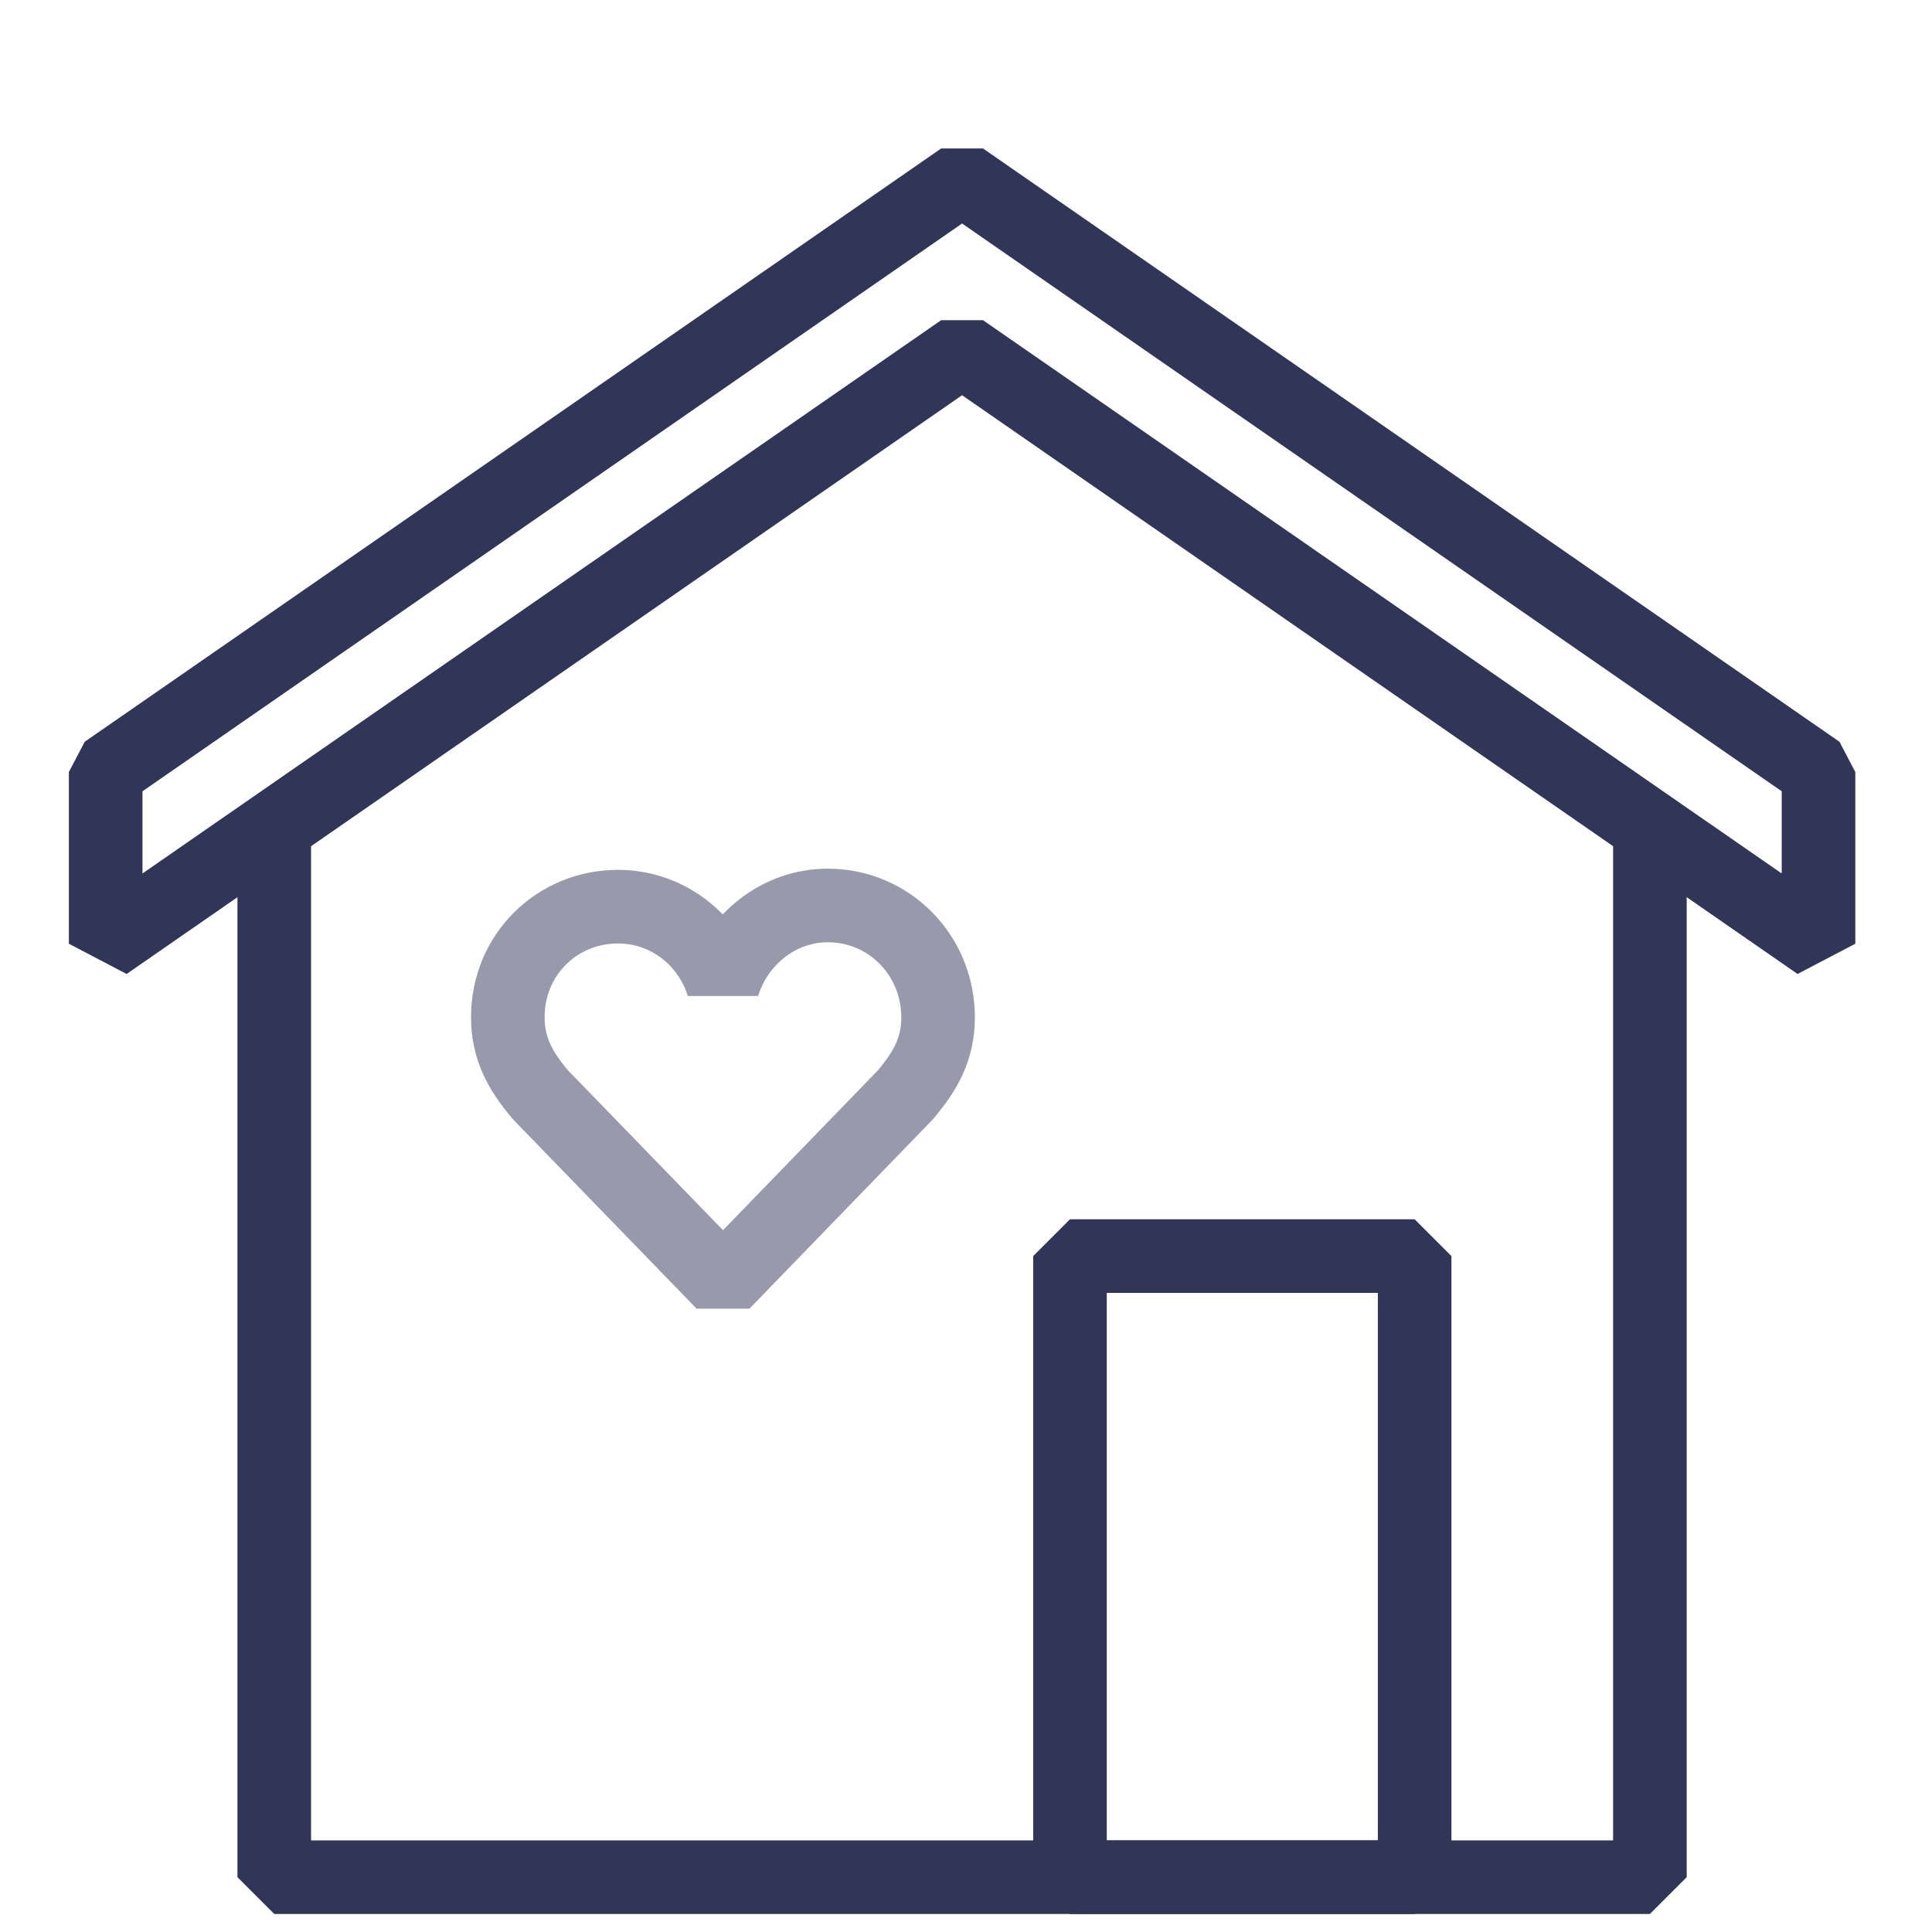 <svg xmlns="http://www.w3.org/2000/svg" fill="none" viewBox="0 0 66 66" height="66" width="66">
<path stroke-linejoin="bevel" stroke-width="2.514" stroke="#313558" d="M9.369 27.771V64.127H56.363V27.771"></path>
<path stroke-linejoin="bevel" stroke-width="2.514" stroke="#313558" d="M32.866 11.972L3.61 32.239V26.373L32.866 6.106L62.123 26.373V32.239L32.866 11.972Z"></path>
<rect stroke-linejoin="bevel" stroke-width="2.514" stroke="#313558" height="21.218" width="11.774" y="42.91" x="36.552"></rect>
<path stroke-linejoin="bevel" stroke-width="2.514" stroke="#989AAB" d="M32.046 34.756C32.046 32.616 30.36 30.932 28.281 30.932C26.603 30.932 25.183 32.089 24.697 33.651C24.21 32.089 22.79 30.973 21.112 30.973C19.033 30.973 17.348 32.608 17.348 34.749C17.348 35.829 17.778 36.592 18.471 37.409L24.7 43.831L30.922 37.409C31.616 36.592 32.046 35.835 32.046 34.756Z"></path>
</svg>
